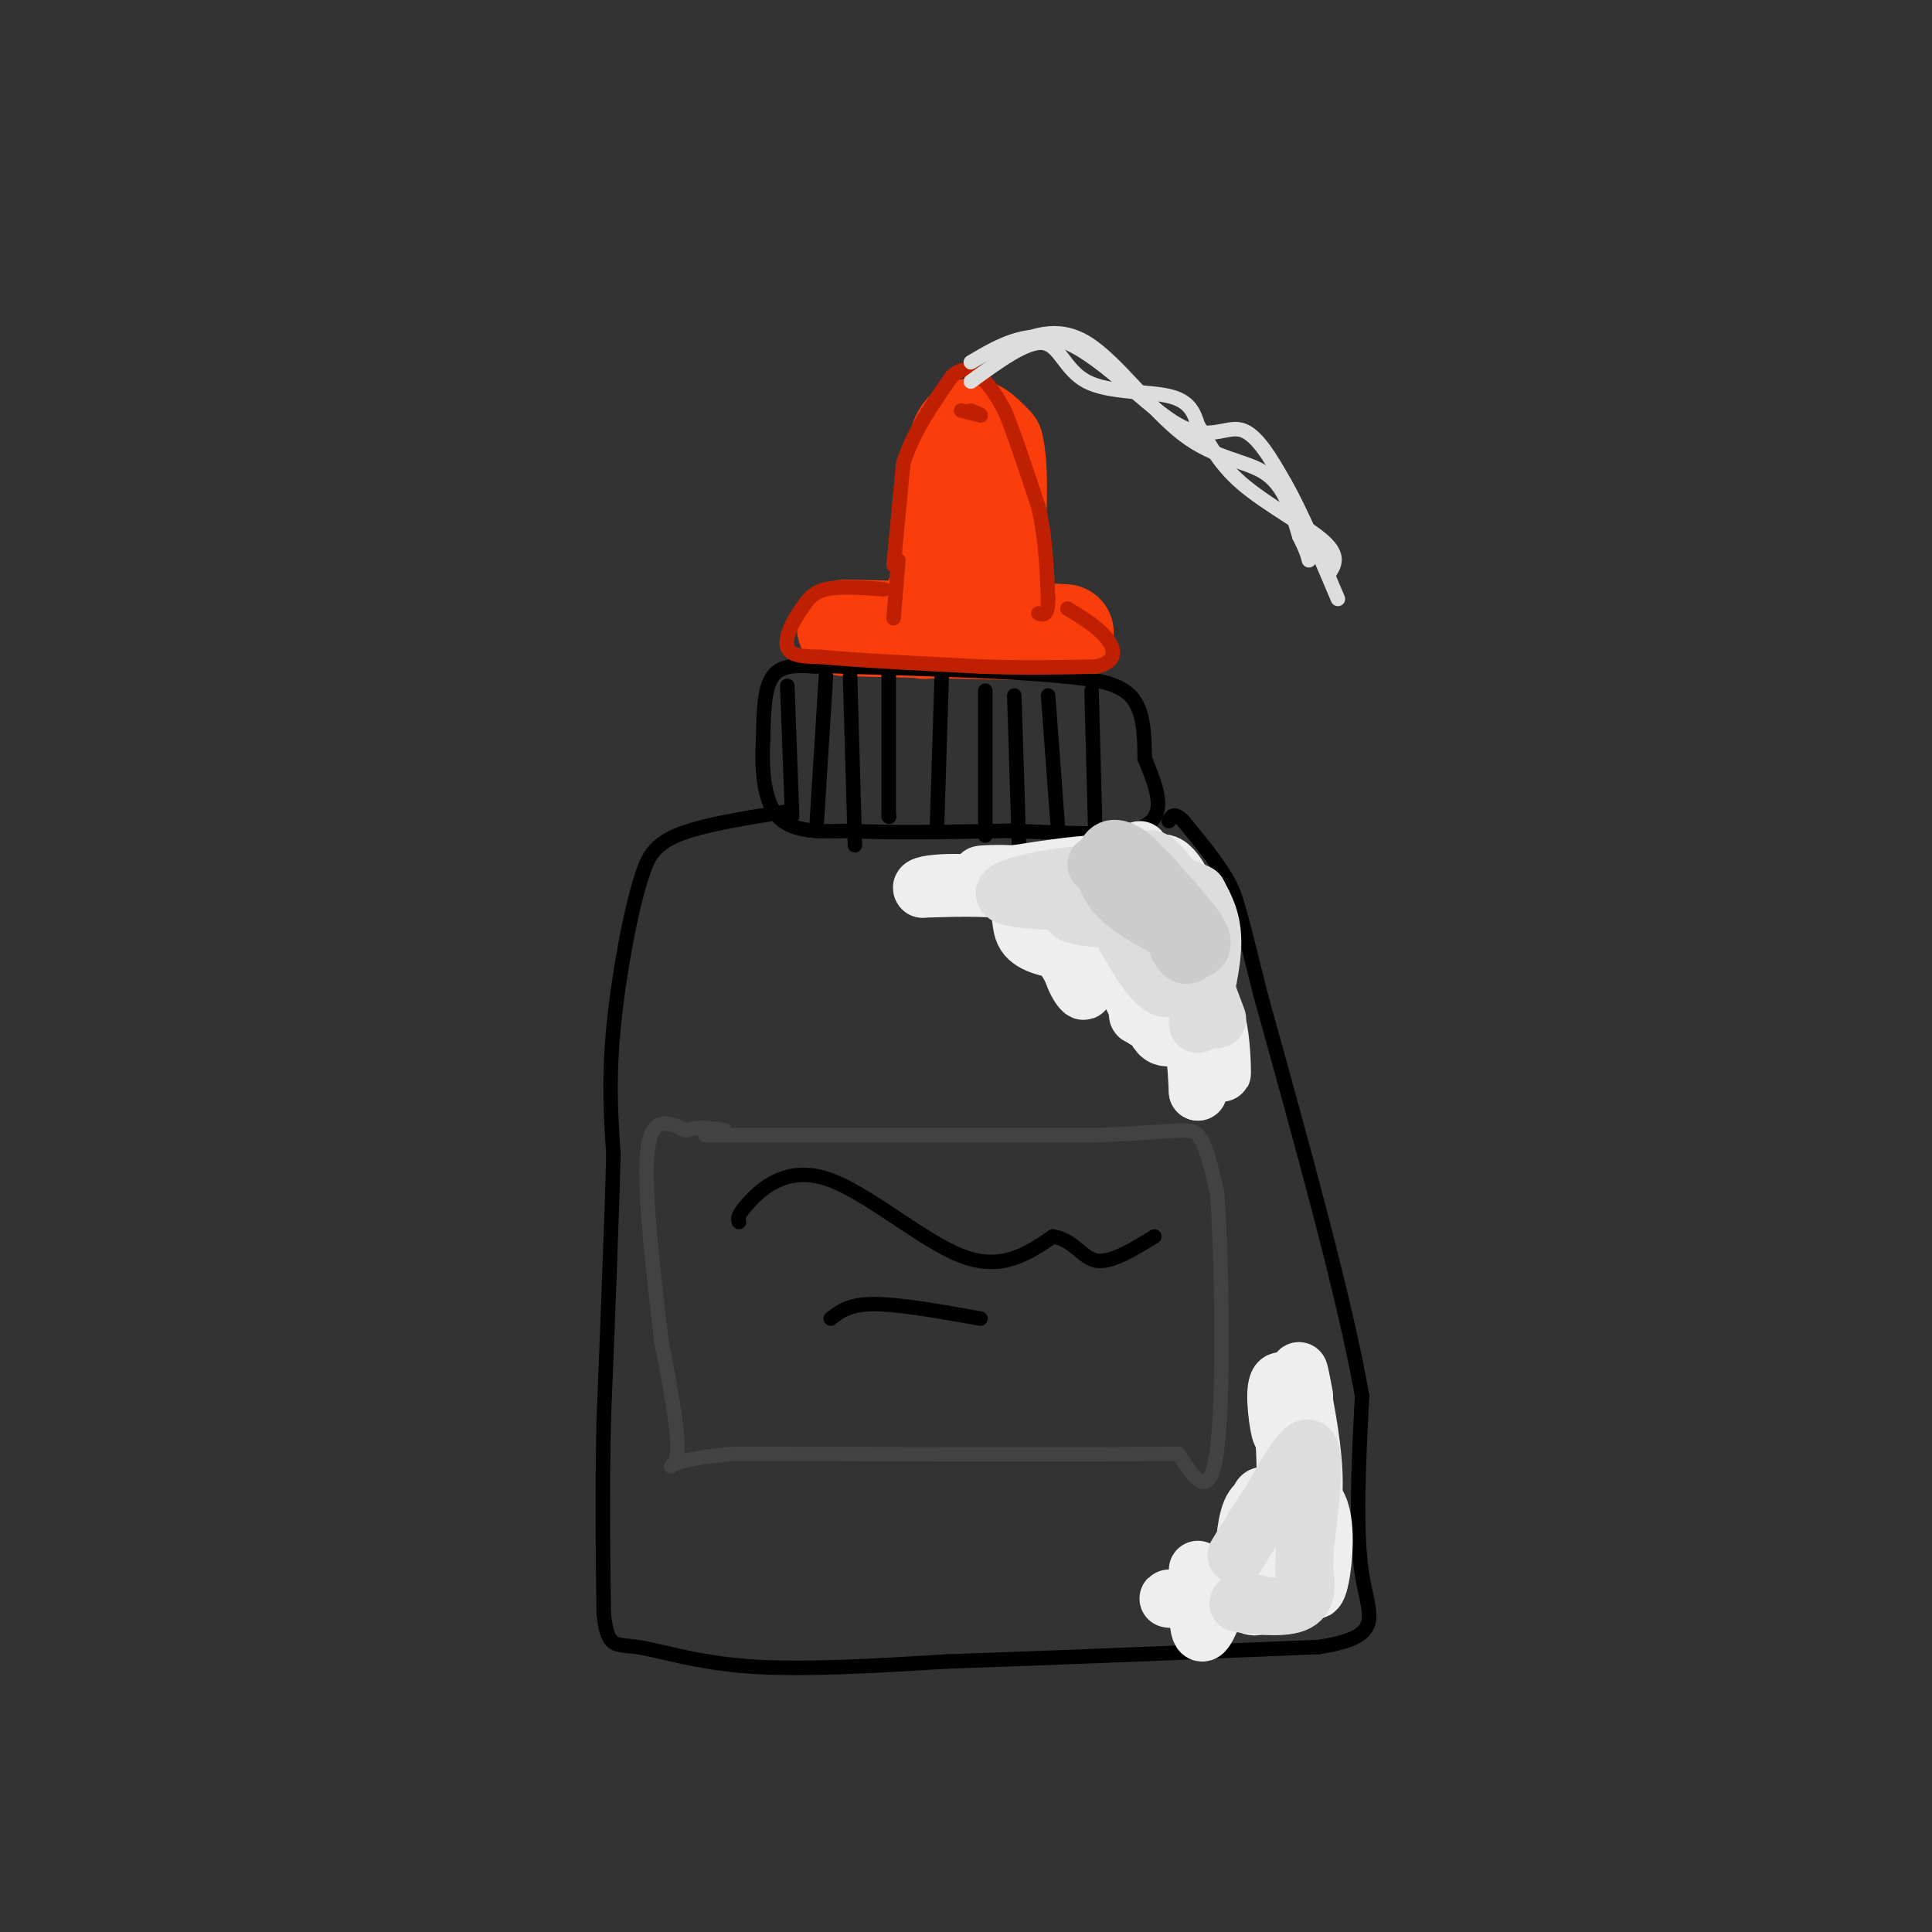 <svg viewBox='0 0 400 400' version='1.1' xmlns='http://www.w3.org/2000/svg' xmlns:xlink='http://www.w3.org/1999/xlink'><rect x="0" y="0" width="400" height="400" fill="#333333" stroke="none"/><g fill='none' stroke='rgb(249,61,11)' stroke-width='20' stroke-linecap='round' stroke-linejoin='round'><path d='M175,130c0.000,0.000 45.000,1.000 45,1'/><path d='M220,131c3.667,0.000 -9.667,-0.500 -23,-1'/><path d='M197,130c-5.044,0.200 -6.156,1.200 -6,0c0.156,-1.200 1.578,-4.600 3,-8'/><path d='M194,122c1.000,-7.911 2.000,-23.689 4,-30c2.000,-6.311 5.000,-3.156 8,0'/><path d='M206,92c1.333,4.667 0.667,16.333 0,28'/></g>
<g fill='none' stroke='rgb(0,0,0)' stroke-width='3' stroke-linecap='round' stroke-linejoin='round'><path d='M169,138c-3.583,-0.250 -7.167,-0.500 -9,2c-1.833,2.500 -1.917,7.750 -2,13'/><path d='M158,153c-0.311,5.444 -0.089,12.556 3,16c3.089,3.444 9.044,3.222 15,3'/><path d='M176,172c8.000,0.500 20.500,0.250 33,0'/><path d='M209,172c11.356,0.400 23.244,1.400 28,-1c4.756,-2.400 2.378,-8.200 0,-14'/><path d='M237,157c-0.044,-4.889 -0.156,-10.111 -3,-13c-2.844,-2.889 -8.422,-3.444 -14,-4'/><path d='M220,140c-9.833,-1.000 -27.417,-1.500 -45,-2'/><path d='M175,138c-8.167,-0.333 -6.083,-0.167 -4,0'/><path d='M163,168c-9.000,1.417 -18.000,2.833 -23,5c-5.000,2.167 -6.000,5.083 -7,8'/><path d='M133,181c-2.422,7.200 -4.978,21.200 -6,32c-1.022,10.800 -0.511,18.400 0,26'/><path d='M127,239c-0.333,13.500 -1.167,34.250 -2,55'/><path d='M125,294c-0.333,15.833 -0.167,27.917 0,40'/><path d='M125,334c0.702,7.524 2.458,6.333 7,7c4.542,0.667 11.869,3.190 23,4c11.131,0.810 26.065,-0.095 41,-1'/><path d='M196,344c19.667,-0.667 48.333,-1.833 77,-3'/><path d='M273,341c13.978,-2.156 10.422,-6.044 9,-15c-1.422,-8.956 -0.711,-22.978 0,-37'/><path d='M282,289c-3.500,-20.000 -12.250,-51.500 -21,-83'/><path d='M261,206c-4.422,-17.711 -4.978,-20.489 -7,-24c-2.022,-3.511 -5.511,-7.756 -9,-12'/><path d='M245,170c-2.000,-2.000 -2.500,-1.000 -3,0'/><path d='M163,142c0.000,0.000 1.000,27.000 1,27'/><path d='M171,140c0.000,0.000 -2.000,32.000 -2,32'/><path d='M176,140c0.000,0.000 1.000,35.000 1,35'/><path d='M184,139c0.000,0.000 0.000,30.000 0,30'/><path d='M184,169c0.000,0.000 0.100,0.100 0.1,0.1'/><path d='M195,139c0.000,0.000 -1.000,32.000 -1,32'/><path d='M204,143c0.000,0.000 0.000,30.000 0,30'/><path d='M210,144c0.000,0.000 1.000,32.000 1,32'/><path d='M217,144c0.000,0.000 2.000,27.000 2,27'/><path d='M226,143c0.000,0.000 1.000,38.000 1,38'/></g>
<g fill='none' stroke='rgb(191,32,1)' stroke-width='3' stroke-linecap='round' stroke-linejoin='round'><path d='M199,85c0.000,0.000 4.000,1.000 4,1'/><path d='M203,86c0.333,0.000 -0.833,-0.500 -2,-1'/><path d='M185,117c0.000,0.000 2.000,-21.000 2,-21'/><path d='M187,96c2.000,-6.500 6.000,-12.250 10,-18'/><path d='M197,78c2.933,-2.844 5.267,-0.956 7,1c1.733,1.956 2.867,3.978 4,6'/><path d='M208,85c1.833,4.333 4.417,12.167 7,20'/><path d='M215,105c1.500,6.500 1.750,12.750 2,19'/><path d='M217,124c0.000,3.667 -1.000,3.333 -2,3'/><path d='M186,116c0.000,0.000 -1.000,12.000 -1,12'/><path d='M183,122c-4.583,-0.333 -9.167,-0.667 -12,0c-2.833,0.667 -3.917,2.333 -5,4'/><path d='M166,126c-1.756,2.311 -3.644,6.089 -3,8c0.644,1.911 3.822,1.956 7,2'/><path d='M170,136c6.667,0.667 19.833,1.333 33,2'/><path d='M203,138c9.500,0.333 16.750,0.167 24,0'/><path d='M227,138c4.533,-1.067 3.867,-3.733 2,-6c-1.867,-2.267 -4.933,-4.133 -8,-6'/></g>
<g fill='none' stroke='rgb(221,221,221)' stroke-width='3' stroke-linecap='round' stroke-linejoin='round'><path d='M201,75c6.185,-3.649 12.369,-7.298 20,-4c7.631,3.298 16.708,13.542 23,17c6.292,3.458 9.798,0.131 13,1c3.202,0.869 6.101,5.935 9,11'/><path d='M266,100c3.333,5.833 7.167,14.917 11,24'/><path d='M201,79c5.792,-4.232 11.583,-8.464 15,-8c3.417,0.464 4.458,5.625 9,8c4.542,2.375 12.583,1.964 17,3c4.417,1.036 5.208,3.518 6,6'/><path d='M248,88c1.964,3.012 3.875,7.542 9,12c5.125,4.458 13.464,8.845 17,12c3.536,3.155 2.268,5.077 1,7'/><path d='M208,72c5.387,-2.411 10.774,-4.821 17,-1c6.226,3.821 13.292,13.875 20,19c6.708,5.125 13.060,5.321 17,8c3.940,2.679 5.470,7.839 7,13'/><path d='M269,111c1.500,3.000 1.750,4.000 2,5'/></g>
<g fill='none' stroke='rgb(66,66,66)' stroke-width='3' stroke-linecap='round' stroke-linejoin='round'><path d='M146,235c0.000,0.000 81.000,0.000 81,0'/><path d='M227,235c17.089,-0.533 19.311,-1.867 21,0c1.689,1.867 2.844,6.933 4,12'/><path d='M252,247c0.978,13.600 1.422,41.600 0,53c-1.422,11.400 -4.711,6.200 -8,1'/><path d='M244,301c-16.667,0.167 -54.333,0.083 -92,0'/><path d='M152,301c-16.844,1.289 -12.956,4.511 -12,1c0.956,-3.511 -1.022,-13.756 -3,-24'/><path d='M137,278c-1.489,-12.178 -3.711,-30.622 -3,-39c0.711,-8.378 4.356,-6.689 8,-5'/><path d='M142,234c2.667,-0.833 5.333,-0.417 8,0'/></g>
<g fill='none' stroke='rgb(238,238,238)' stroke-width='12' stroke-linecap='round' stroke-linejoin='round'><path d='M248,325c-0.067,6.667 -0.133,13.333 1,13c1.133,-0.333 3.467,-7.667 5,-10c1.533,-2.333 2.267,0.333 3,3'/><path d='M257,331c1.188,1.108 2.659,2.380 4,1c1.341,-1.380 2.553,-5.410 3,-6c0.447,-0.590 0.128,2.260 1,3c0.872,0.740 2.936,-0.630 5,-2'/><path d='M270,327c1.316,0.837 2.107,3.929 3,1c0.893,-2.929 1.889,-11.878 0,-16c-1.889,-4.122 -6.662,-3.418 -9,-1c-2.338,2.418 -2.239,6.548 -2,7c0.239,0.452 0.620,-2.774 1,-6'/><path d='M263,312c-0.653,-1.391 -2.784,-1.869 -4,1c-1.216,2.869 -1.516,9.084 -1,8c0.516,-1.084 1.850,-9.466 3,-11c1.150,-1.534 2.117,3.779 3,5c0.883,1.221 1.681,-1.651 2,-5c0.319,-3.349 0.160,-7.174 0,-11'/><path d='M266,299c0.451,-3.439 1.577,-6.535 2,-3c0.423,3.535 0.141,13.701 1,15c0.859,1.299 2.859,-6.270 2,-13c-0.859,-6.730 -4.577,-12.619 -6,-12c-1.423,0.619 -0.549,7.748 0,10c0.549,2.252 0.775,-0.374 1,-3'/><path d='M266,293c0.167,-0.500 0.083,-0.250 0,0'/><path d='M236,176c3.400,12.889 6.800,25.778 8,27c1.200,1.222 0.200,-9.222 0,-11c-0.200,-1.778 0.400,5.111 1,12'/><path d='M245,204c0.997,-0.411 2.989,-7.440 2,-14c-0.989,-6.560 -4.959,-12.651 -7,-11c-2.041,1.651 -2.155,11.043 -3,14c-0.845,2.957 -2.423,-0.522 -4,-4'/><path d='M233,189c-1.048,-2.917 -1.667,-8.208 -6,-9c-4.333,-0.792 -12.381,2.917 -13,4c-0.619,1.083 6.190,-0.458 13,-2'/><path d='M227,182c2.810,-0.107 3.333,0.625 4,0c0.667,-0.625 1.476,-2.607 -2,-3c-3.476,-0.393 -11.238,0.804 -19,2'/><path d='M210,181c-5.226,0.333 -8.792,0.167 -6,0c2.792,-0.167 11.940,-0.333 16,3c4.060,3.333 3.030,10.167 2,17'/><path d='M222,201c1.244,3.968 3.356,5.386 2,3c-1.356,-2.386 -6.178,-8.578 -4,-10c2.178,-1.422 11.356,1.925 15,6c3.644,4.075 1.756,8.879 1,10c-0.756,1.121 -0.378,-1.439 0,-4'/><path d='M236,206c-0.153,-2.290 -0.536,-6.016 0,-4c0.536,2.016 1.990,9.774 4,12c2.010,2.226 4.574,-1.078 6,0c1.426,1.078 1.713,6.539 2,12'/><path d='M248,226c0.371,0.436 0.299,-4.473 1,-7c0.701,-2.527 2.177,-2.672 3,-1c0.823,1.672 0.994,5.159 1,4c0.006,-1.159 -0.152,-6.966 -1,-10c-0.848,-3.034 -2.385,-3.295 -5,-3c-2.615,0.295 -6.307,1.148 -10,2'/><path d='M237,211c-3.244,-4.356 -6.356,-16.244 -14,-22c-7.644,-5.756 -19.822,-5.378 -32,-5'/><path d='M191,184c-1.524,-1.262 10.667,-1.917 16,0c5.333,1.917 3.810,6.405 5,9c1.190,2.595 5.095,3.298 9,4'/><path d='M221,197c1.500,0.667 0.750,0.333 0,0'/><path d='M258,331c-8.500,-0.083 -17.000,-0.167 -16,0c1.000,0.167 11.500,0.583 22,1'/><path d='M264,332c4.167,-0.500 3.583,-2.250 3,-4'/><path d='M269,324c1.500,-5.250 3.000,-10.500 3,-17c0.000,-6.500 -1.500,-14.250 -3,-22'/><path d='M269,285c-0.333,-3.000 0.333,0.500 1,4'/></g>
<g fill='none' stroke='rgb(221,221,221)' stroke-width='12' stroke-linecap='round' stroke-linejoin='round'><path d='M260,332c-2.444,-0.156 -4.889,-0.311 -3,0c1.889,0.311 8.111,1.089 11,0c2.889,-1.089 2.444,-4.044 2,-7'/><path d='M270,325c0.321,-5.369 0.125,-15.292 0,-16c-0.125,-0.708 -0.179,7.798 0,10c0.179,2.202 0.589,-1.899 1,-6'/><path d='M271,313c0.511,-4.311 1.289,-12.089 0,-13c-1.289,-0.911 -4.644,5.044 -8,11'/><path d='M263,311c-2.500,3.667 -4.750,7.333 -7,11'/><path d='M248,212c1.500,-6.250 3.000,-12.500 3,-17c0.000,-4.500 -1.500,-7.250 -3,-10'/><path d='M248,185c-4.000,-2.333 -12.500,-3.167 -21,-4'/><path d='M227,181c-8.511,0.178 -19.289,2.622 -19,4c0.289,1.378 11.644,1.689 23,2'/><path d='M231,187c6.155,3.536 10.042,11.375 11,15c0.958,3.625 -1.012,3.036 -3,1c-1.988,-2.036 -3.994,-5.518 -6,-9'/><path d='M233,194c-0.730,-2.206 0.443,-3.220 -2,-4c-2.443,-0.780 -8.504,-1.325 -9,-1c-0.496,0.325 4.573,1.522 9,1c4.427,-0.522 8.214,-2.761 12,-5'/><path d='M243,185c0.444,-3.000 -4.444,-8.000 -5,-7c-0.556,1.000 3.222,8.000 7,15'/><path d='M245,193c2.333,5.500 4.667,11.750 7,18'/></g>
<g fill='none' stroke='rgb(204,204,204)' stroke-width='12' stroke-linecap='round' stroke-linejoin='round'><path d='M227,179c4.083,-0.417 8.167,-0.833 11,2c2.833,2.833 4.417,8.917 6,15'/><path d='M244,196c1.393,2.607 1.875,1.625 3,1c1.125,-0.625 2.893,-0.893 1,-4c-1.893,-3.107 -7.446,-9.054 -13,-15'/><path d='M235,178c-3.345,-2.929 -5.208,-2.750 -6,-1c-0.792,1.750 -0.512,5.071 2,8c2.512,2.929 7.256,5.464 12,8'/></g>
<g fill='none' stroke='rgb(0,0,0)' stroke-width='3' stroke-linecap='round' stroke-linejoin='round'><path d='M153,253c-0.244,-0.625 -0.488,-1.250 2,-4c2.488,-2.750 7.708,-7.625 16,-5c8.292,2.625 19.655,12.750 28,16c8.345,3.250 13.673,-0.375 19,-4'/><path d='M218,256c4.422,0.711 5.978,4.489 9,5c3.022,0.511 7.511,-2.244 12,-5'/><path d='M172,273c1.917,-1.500 3.833,-3.000 9,-3c5.167,0.000 13.583,1.500 22,3'/></g>
</svg>